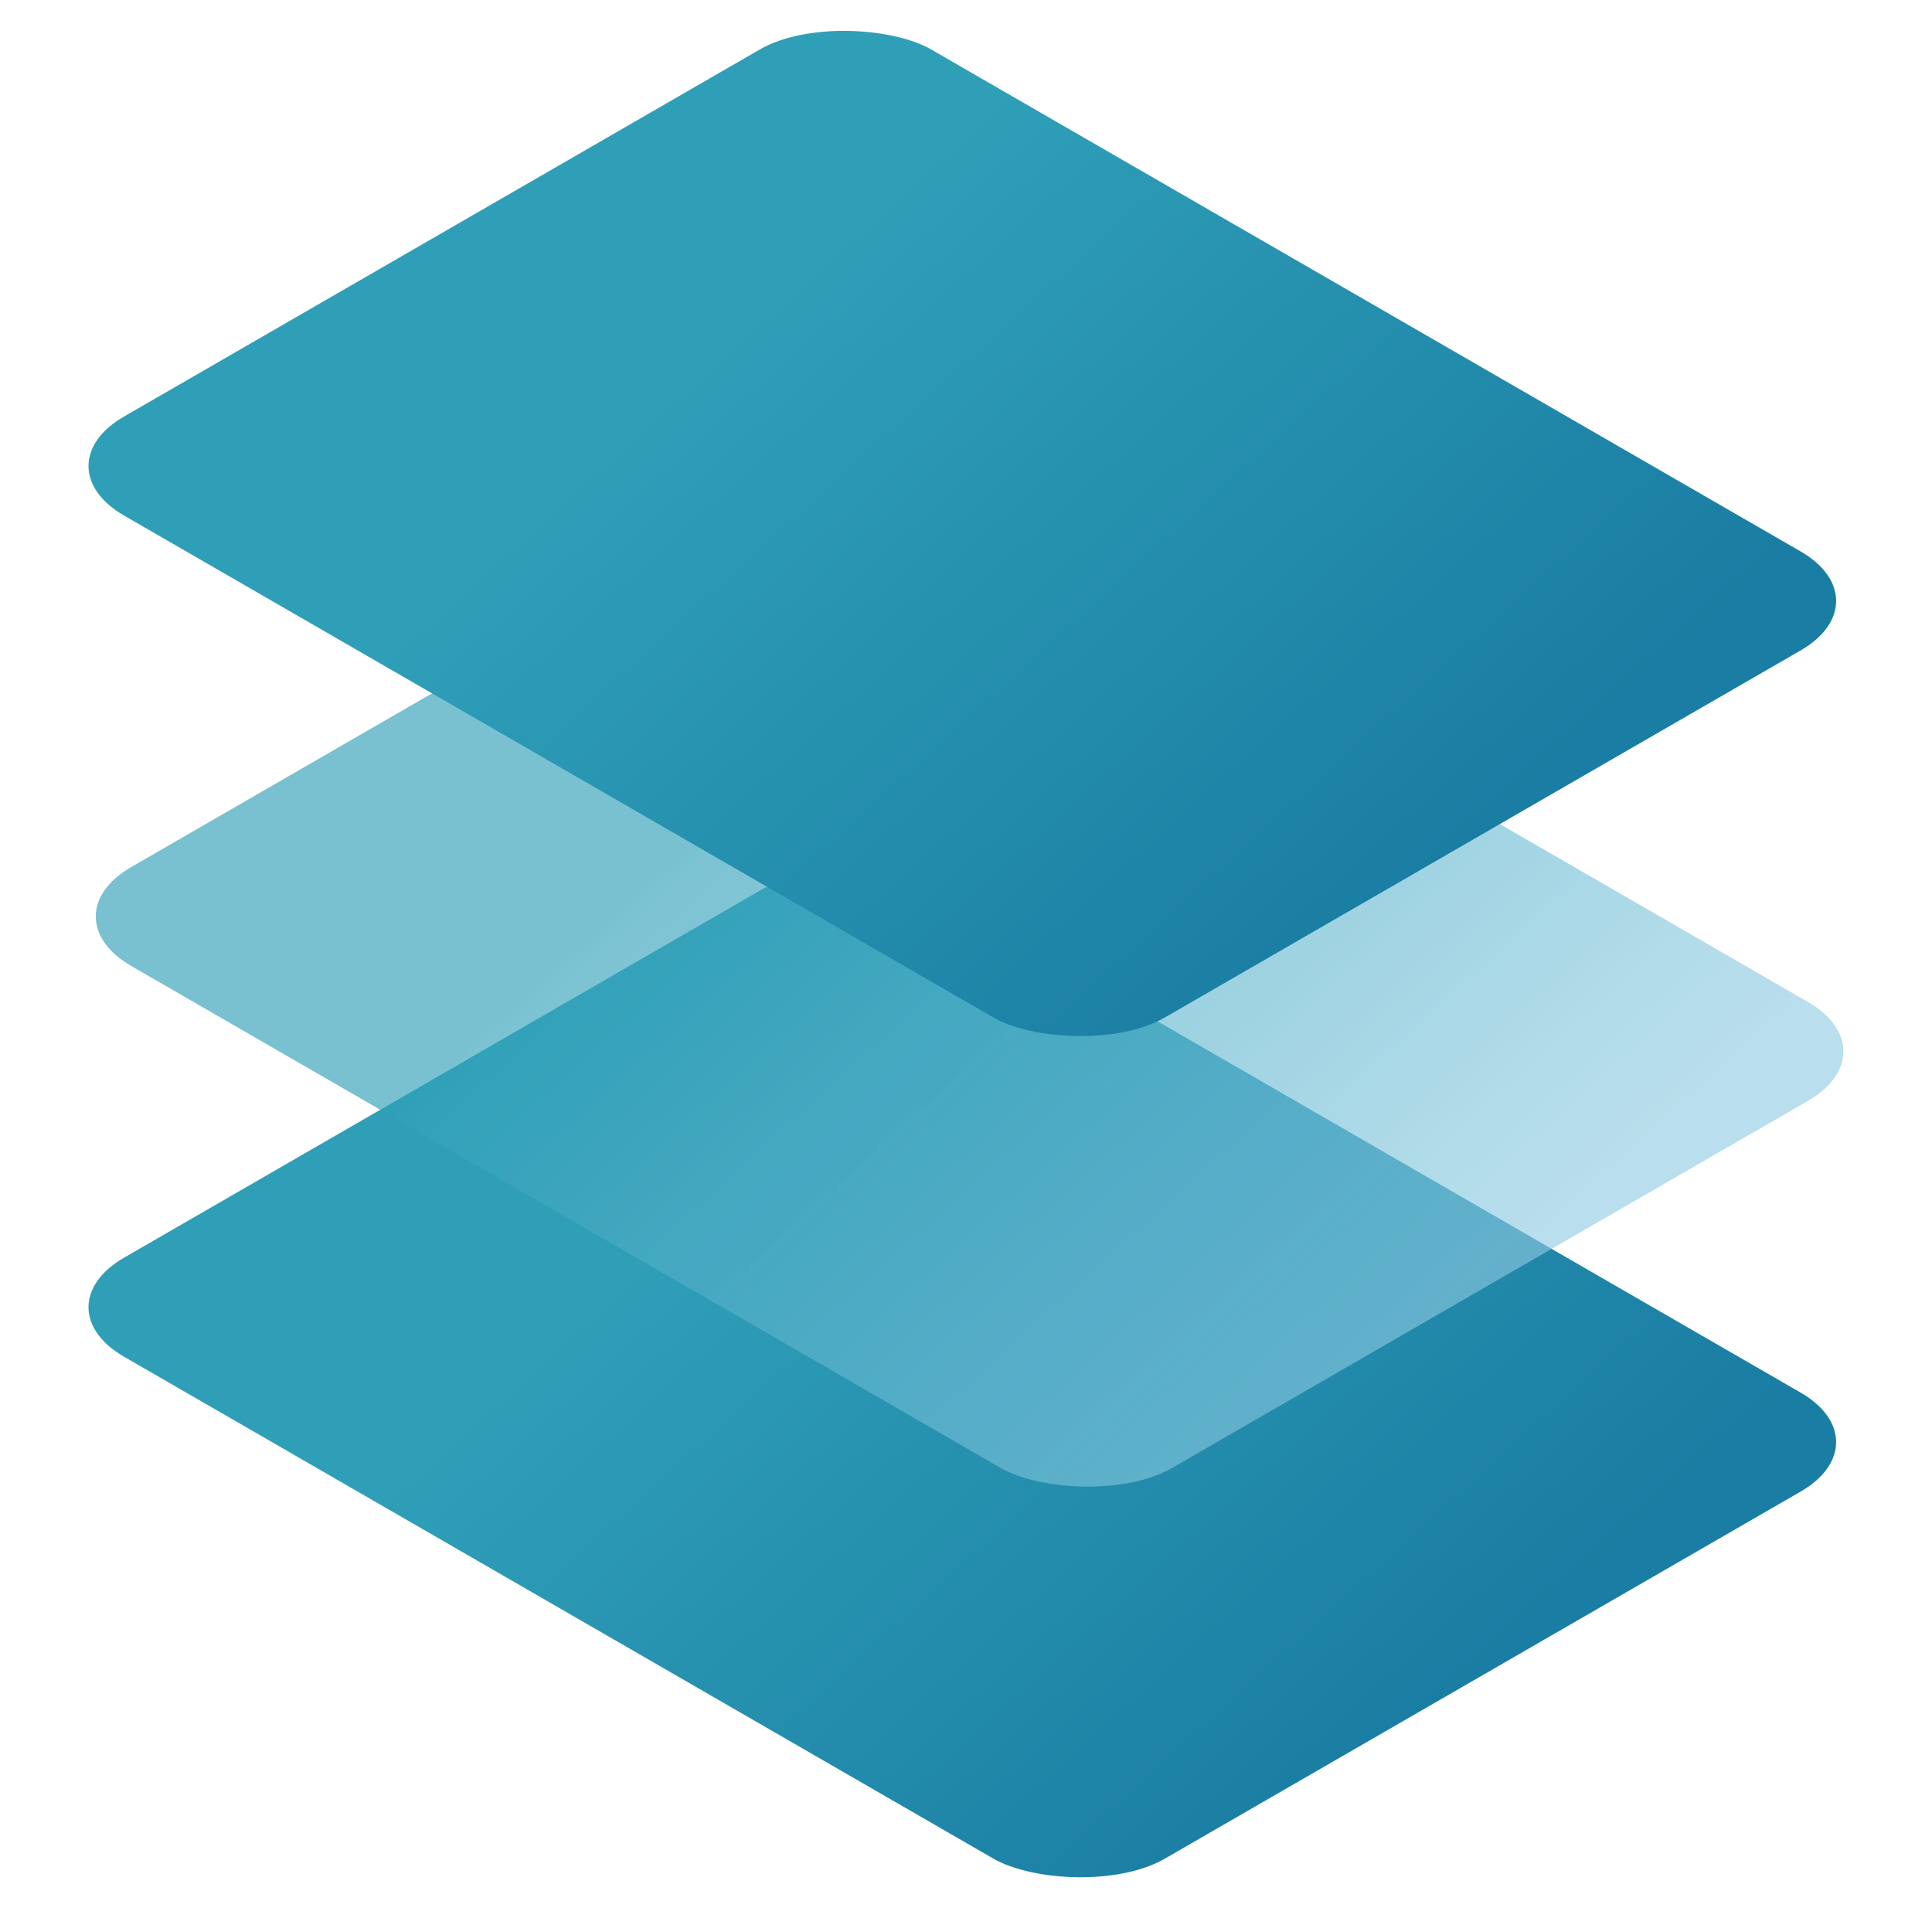 <svg viewBox="0 0 81 80" fill="none" xmlns="http://www.w3.org/2000/svg">
<rect width="39.079" height="50.391" rx="4.15" transform="matrix(0.866 -0.5 0.866 0.5 1.605 54.806)" fill="url(#paint0_linear_3037_6809)"></rect>
<g opacity="0.85">
<rect width="39.079" height="50.391" rx="4.15" transform="matrix(0.866 -0.5 0.866 0.5 1.909 38.426)" fill="url(#paint1_linear_3037_6809)"></rect>
</g>
<rect width="39.079" height="50.391" rx="4.15" transform="matrix(0.866 -0.5 0.866 0.5 1.605 19.539)" fill="url(#paint2_linear_3037_6809)"></rect>
<defs>
<linearGradient id="paint0_linear_3037_6809" x1="11.312" y1="13.369" x2="19.54" y2="50.391" gradientUnits="userSpaceOnUse">
<stop stop-color="#2F9FB8"></stop>
<stop offset="1" stop-color="#1A7DA3"></stop>
</linearGradient>
<linearGradient id="paint1_linear_3037_6809" x1="11.312" y1="13.369" x2="19.54" y2="50.391" gradientUnits="userSpaceOnUse">
<stop stop-color="#2F9FB8" stop-opacity="0.76"></stop>
<stop offset="1" stop-color="#8ECBE2" stop-opacity="0.72"></stop>
</linearGradient>
<linearGradient id="paint2_linear_3037_6809" x1="11.312" y1="13.369" x2="19.54" y2="50.391" gradientUnits="userSpaceOnUse">
<stop stop-color="#2F9FB8"></stop>
<stop offset="1" stop-color="#1A7DA3"></stop>
</linearGradient>
</defs>
</svg>